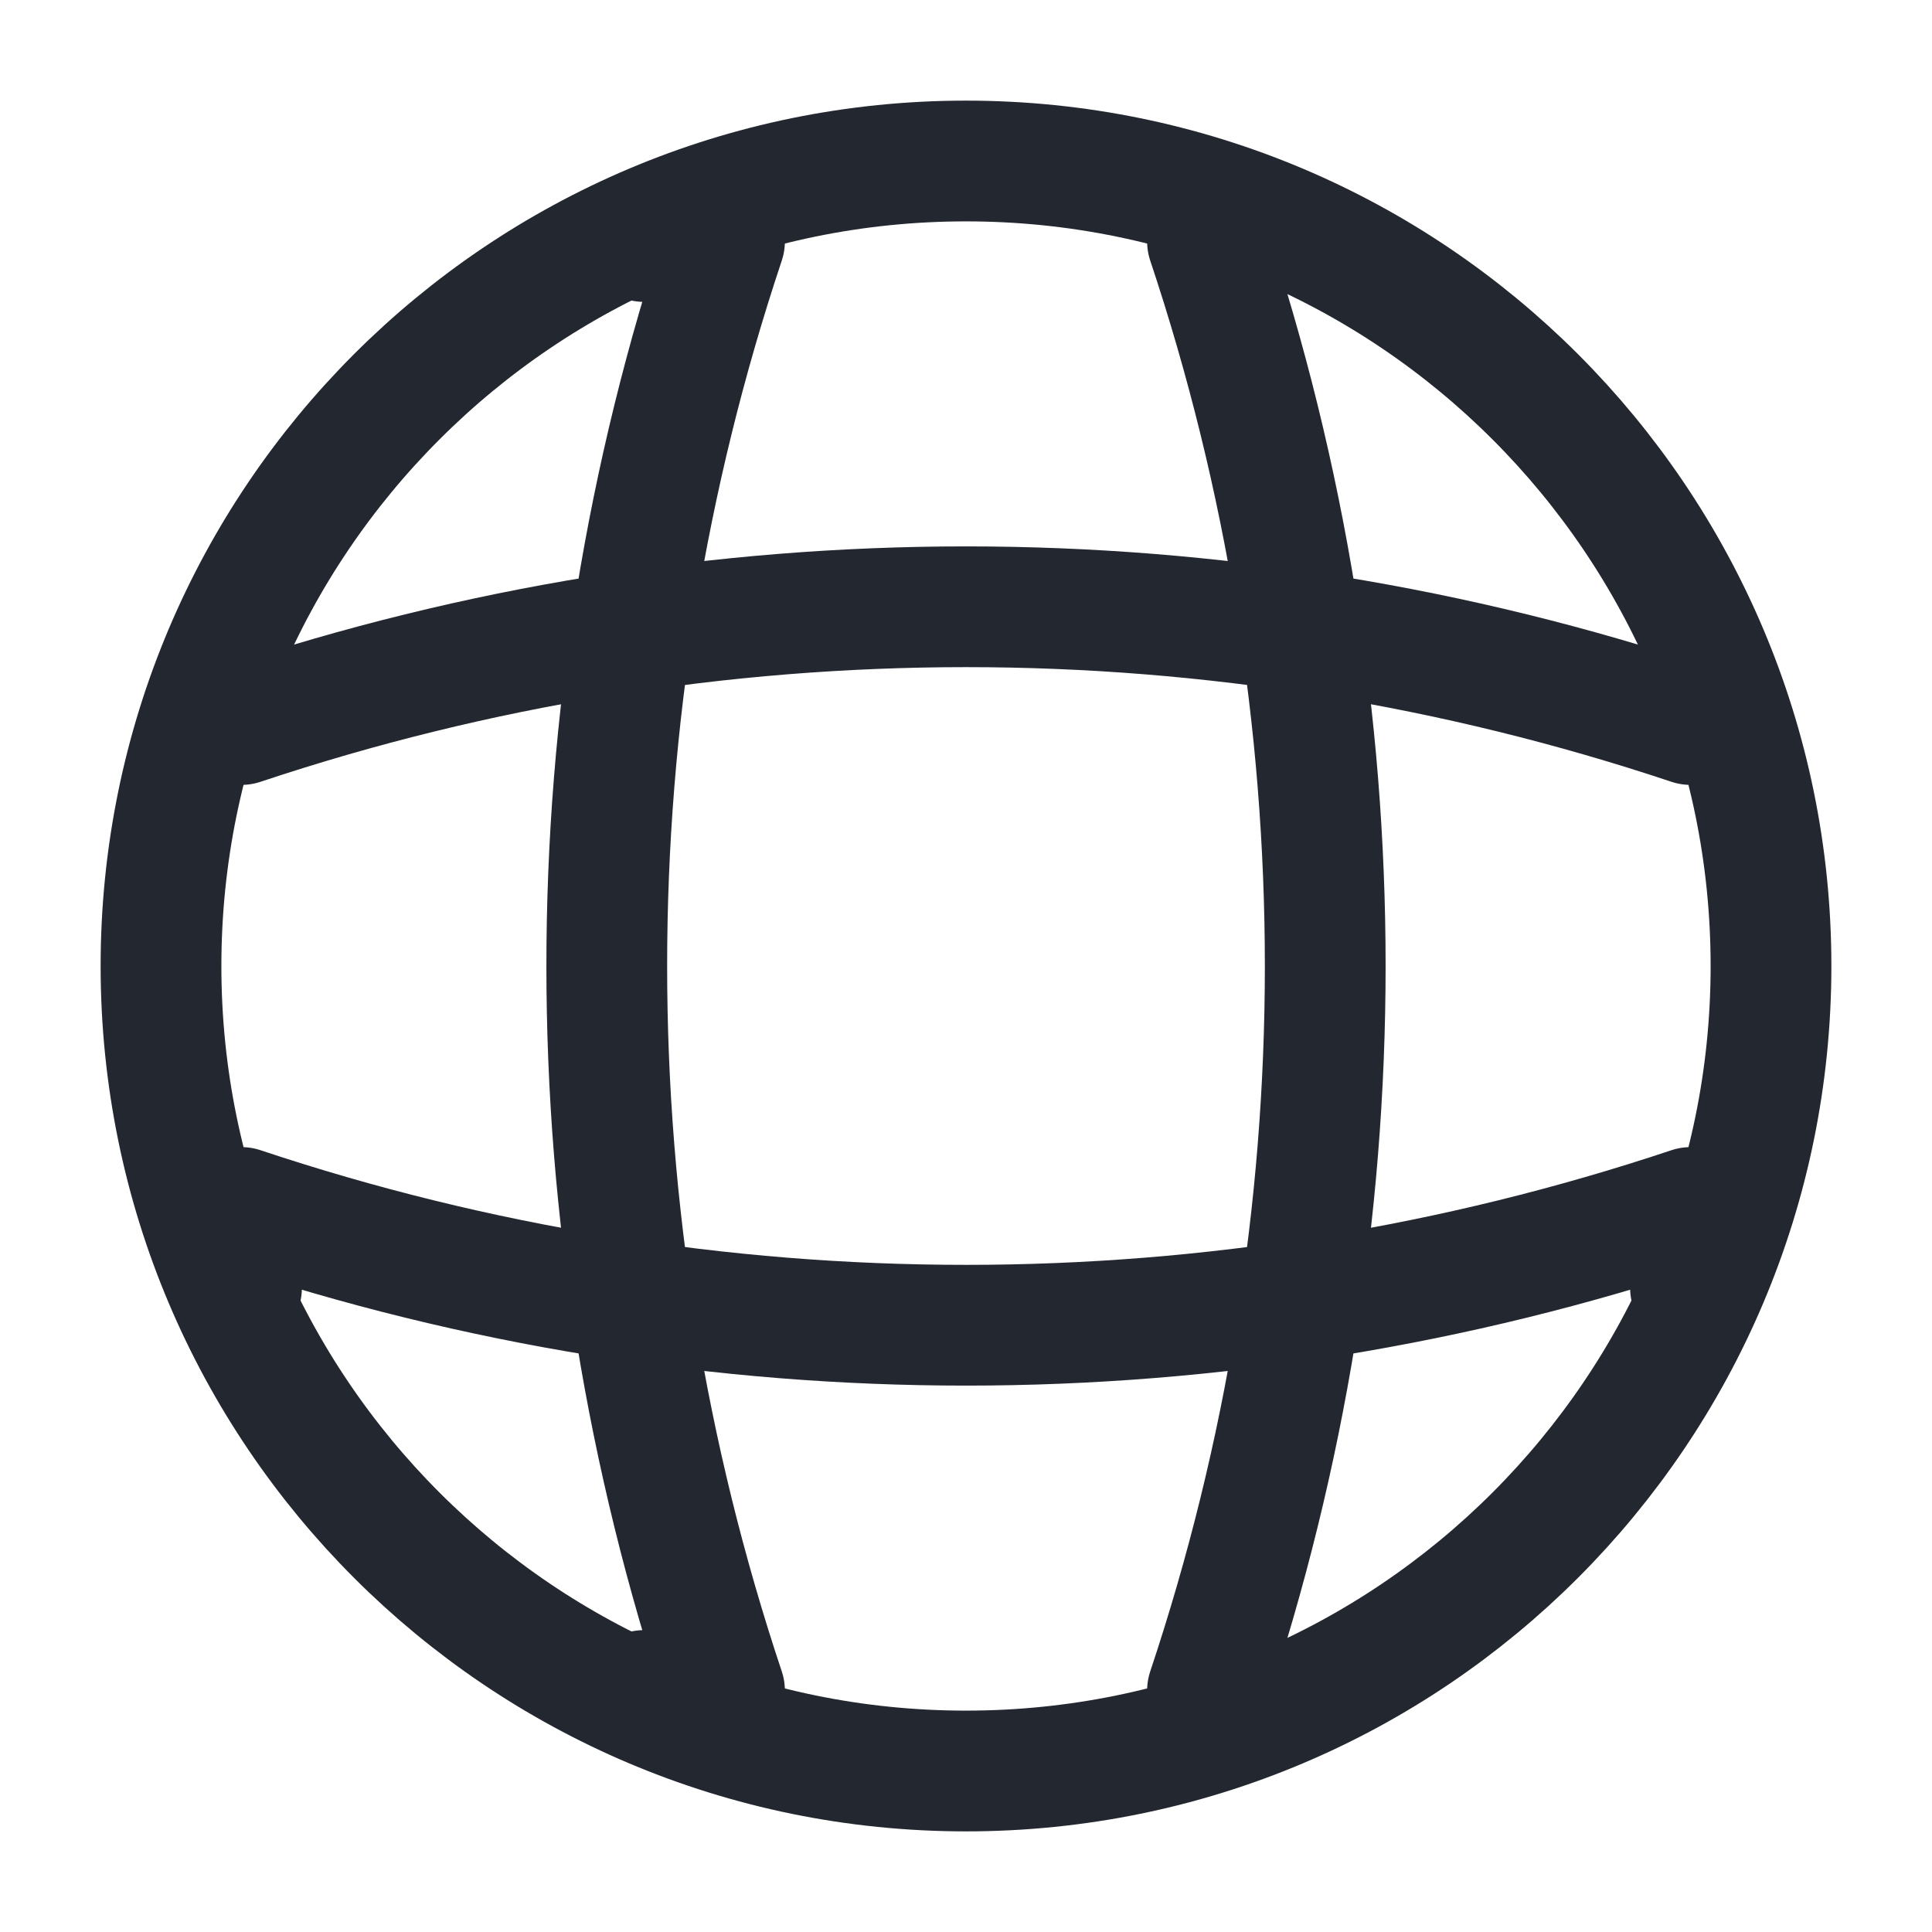 <?xml version="1.0" encoding="UTF-8"?> <svg xmlns="http://www.w3.org/2000/svg" width="24" height="24" viewBox="0 0 24 24" fill="none"><path d="M12 22C17.523 22 22 17.523 22 12C22 6.477 17.523 2 12 2C6.477 2 2 6.477 2 12C2 17.523 6.477 22 12 22Z" stroke="#23272F" stroke-width="1.5" stroke-linecap="round" stroke-linejoin="round"></path><path d="M8 3H9C7.05 8.84 7.05 15.16 9 21H8" stroke="#23272F" stroke-width="1.5" stroke-linecap="round" stroke-linejoin="round"></path><path d="M15 3C16.95 8.84 16.95 15.16 15 21" stroke="#23272F" stroke-width="1.5" stroke-linecap="round" stroke-linejoin="round"></path><path d="M3 16V15C8.84 16.95 15.16 16.95 21 15V16" stroke="#23272F" stroke-width="1.5" stroke-linecap="round" stroke-linejoin="round"></path><path d="M3 9C8.84 7.05 15.16 7.05 21 9" stroke="#23272F" stroke-width="1.5" stroke-linecap="round" stroke-linejoin="round"></path></svg> 